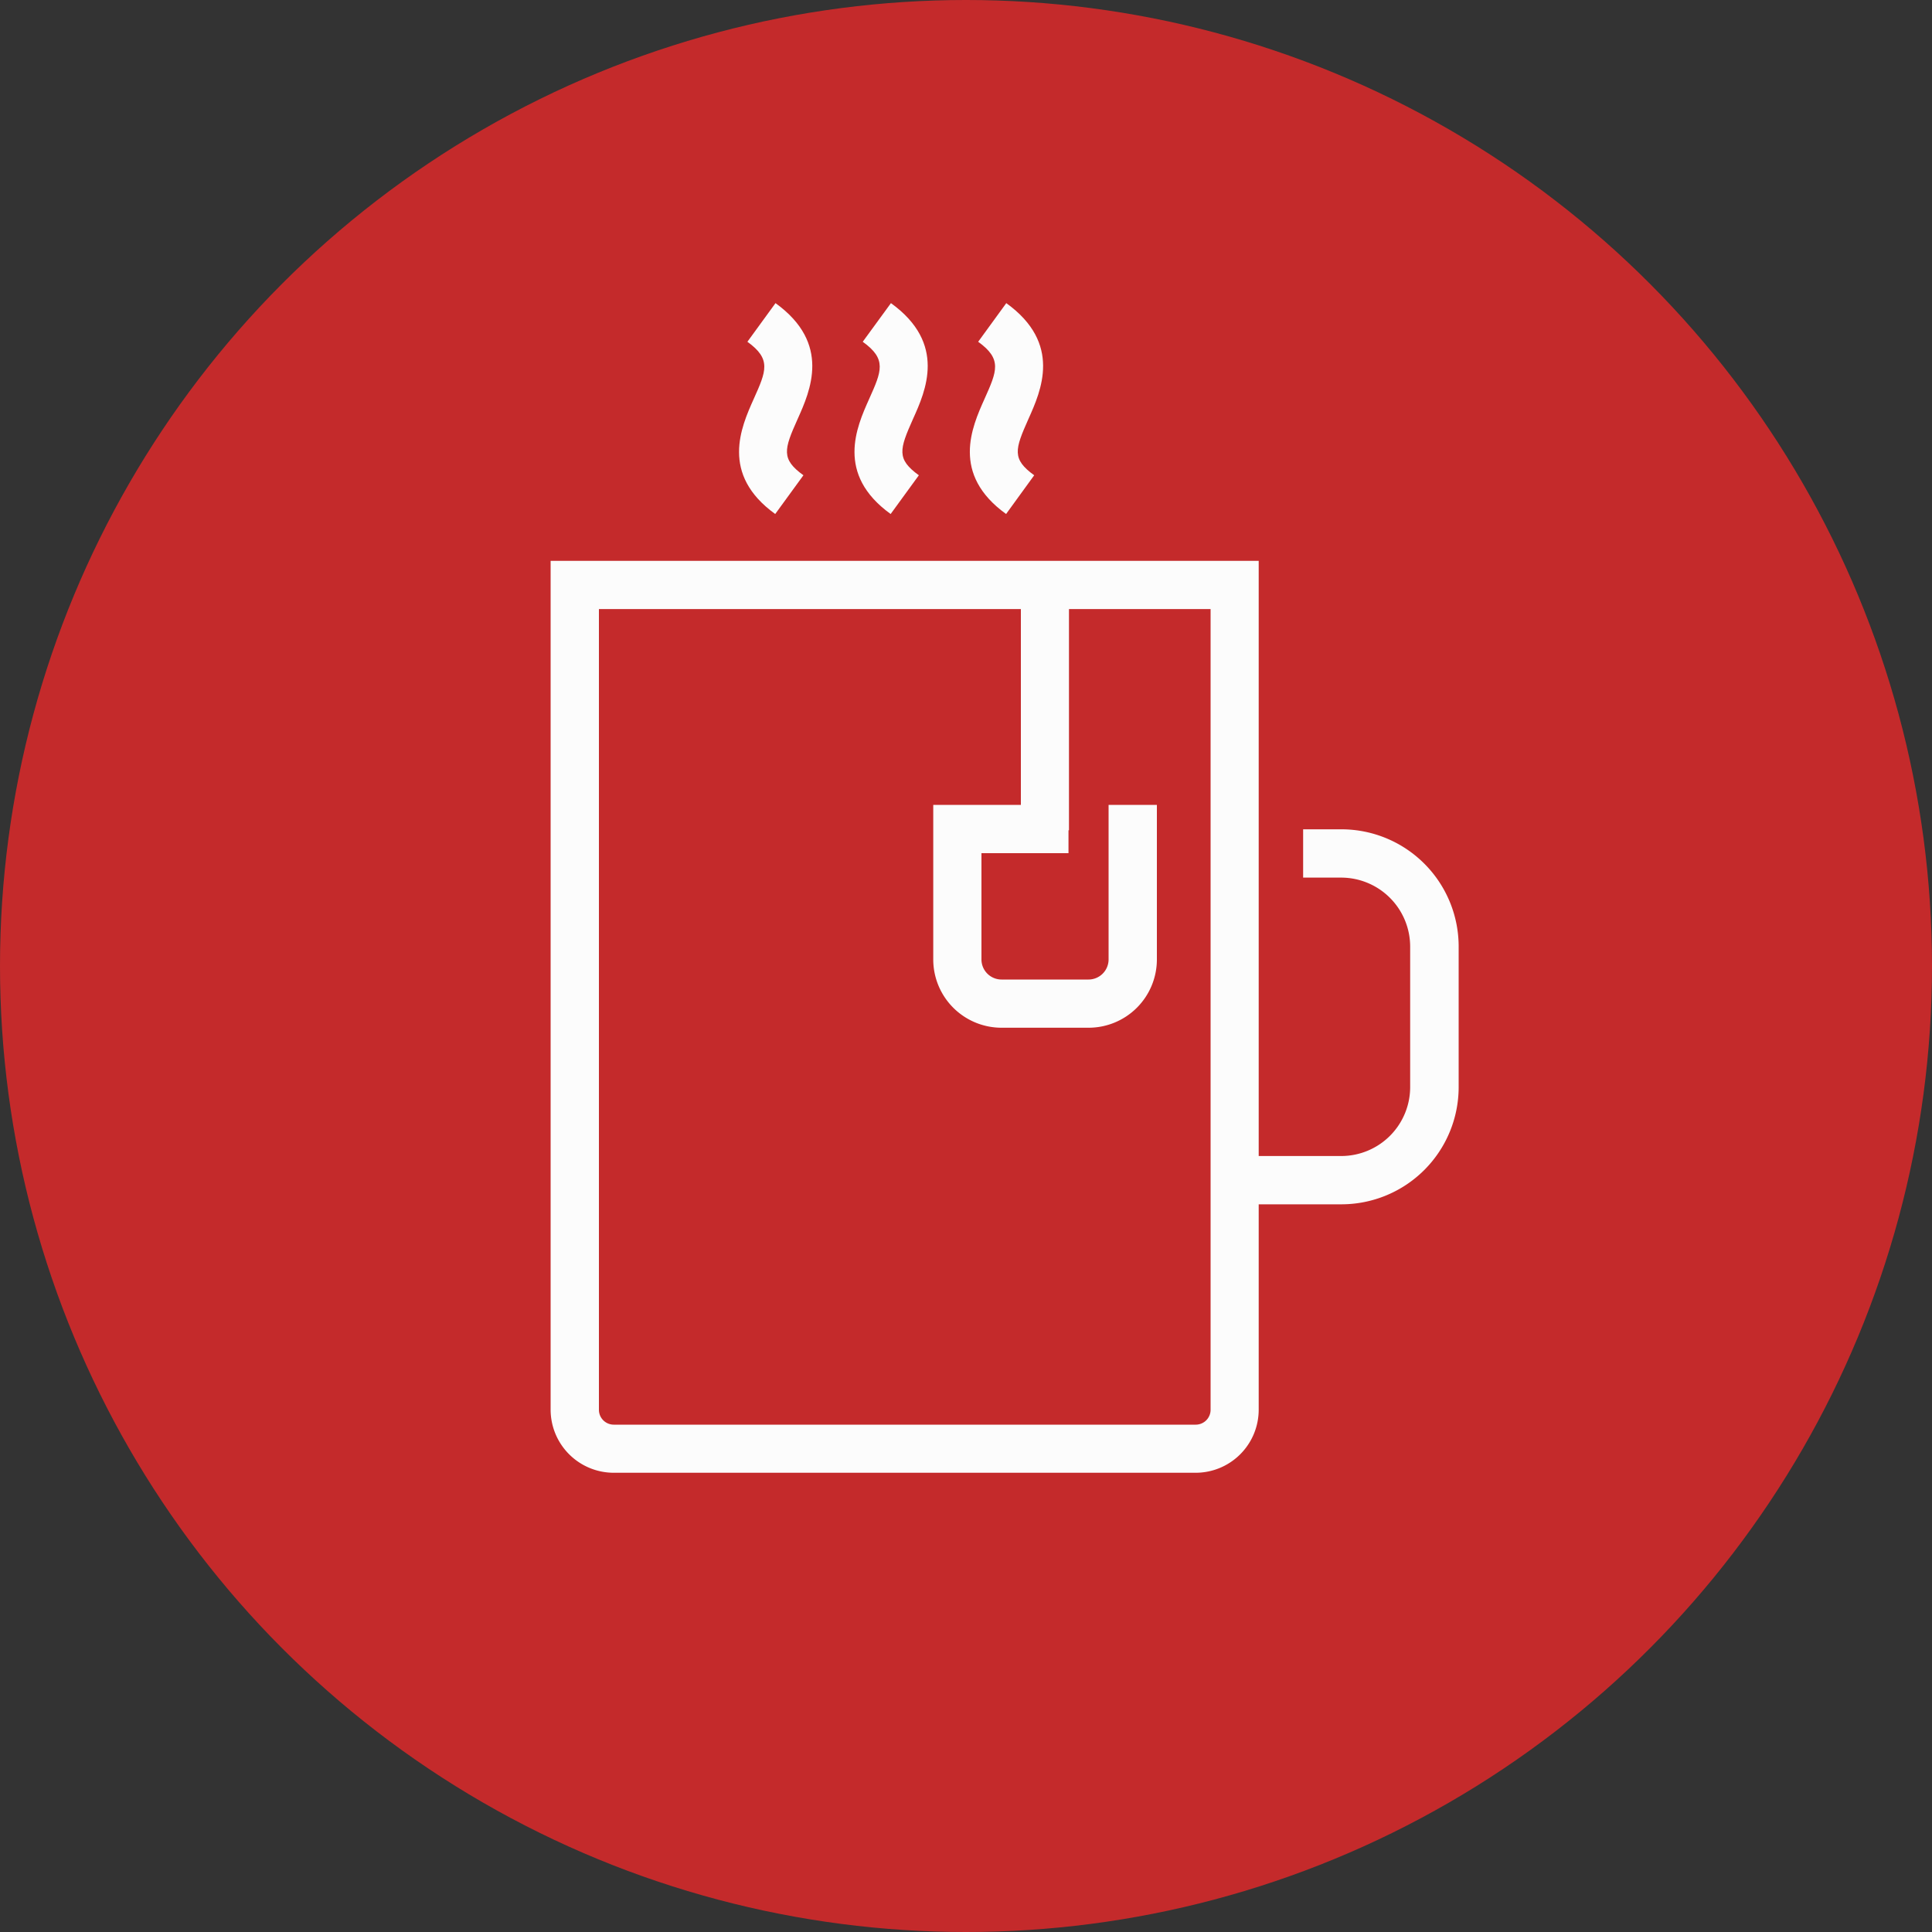 <svg xmlns="http://www.w3.org/2000/svg" viewBox="0 0 200 200"><rect x="0" y="0" width="200" height="200" fill="#333333" stroke="none"/><defs><style>.cls-1{fill:#c42a2b;}.cls-2{fill:#fcfcfc;}</style></defs><g id="Layer_2" data-name="Layer 2"><g id="Layer_1-2" data-name="Layer 1"><circle class="cls-1" cx="100" cy="100" r="100"/><g id="_4" data-name="4"><path class="cls-2" d="M123.78,152.46H63.54A6.54,6.54,0,0,1,57,145.94V58.06H130.3v87.88A6.53,6.53,0,0,1,123.78,152.46ZM62,63.05v82.89a1.54,1.54,0,0,0,1.54,1.54h60.24a1.54,1.54,0,0,0,1.54-1.54V63.05Z"/><path class="cls-2" d="M138.84,124.67h-9.15v-5h9.15a7.14,7.14,0,0,0,7.14-7.14V98a7.15,7.15,0,0,0-7.14-7.15H134.9v-5h3.94A12.14,12.14,0,0,1,151,98v14.57A12.14,12.14,0,0,1,138.84,124.67Z"/><path class="cls-2" d="M80.25,53.21c-5.71-4.12-3.53-9-2.23-11.9s1.85-4.13-.65-5.93l2.91-4c5.79,4.18,3.6,9.08,2.29,12-1.42,3.16-1.72,4.14.6,5.82Z"/><path class="cls-2" d="M92.2,53.21c-5.71-4.12-3.53-9-2.23-11.9s1.85-4.13-.66-5.93l2.92-4c5.79,4.18,3.6,9.08,2.28,12-1.41,3.16-1.71,4.14.61,5.82Z"/><path class="cls-2" d="M104.15,53.21c-5.72-4.12-3.54-9-2.24-11.9s1.85-4.13-.65-5.93l2.91-4c5.8,4.18,3.6,9.08,2.29,12-1.41,3.16-1.72,4.14.6,5.82Z"/><rect class="cls-2" x="105.68" y="60.56" width="4.98" height="25.39"/><path class="cls-2" d="M112.67,106.39h-9a7.07,7.07,0,0,1-7.06-7.07v-16h14v5H101.6V99.32a2.08,2.08,0,0,0,2.08,2.08h9a2.08,2.08,0,0,0,2.08-2.08v-16h5v16A7.07,7.07,0,0,1,112.67,106.39Z"/></g></g></g></svg>